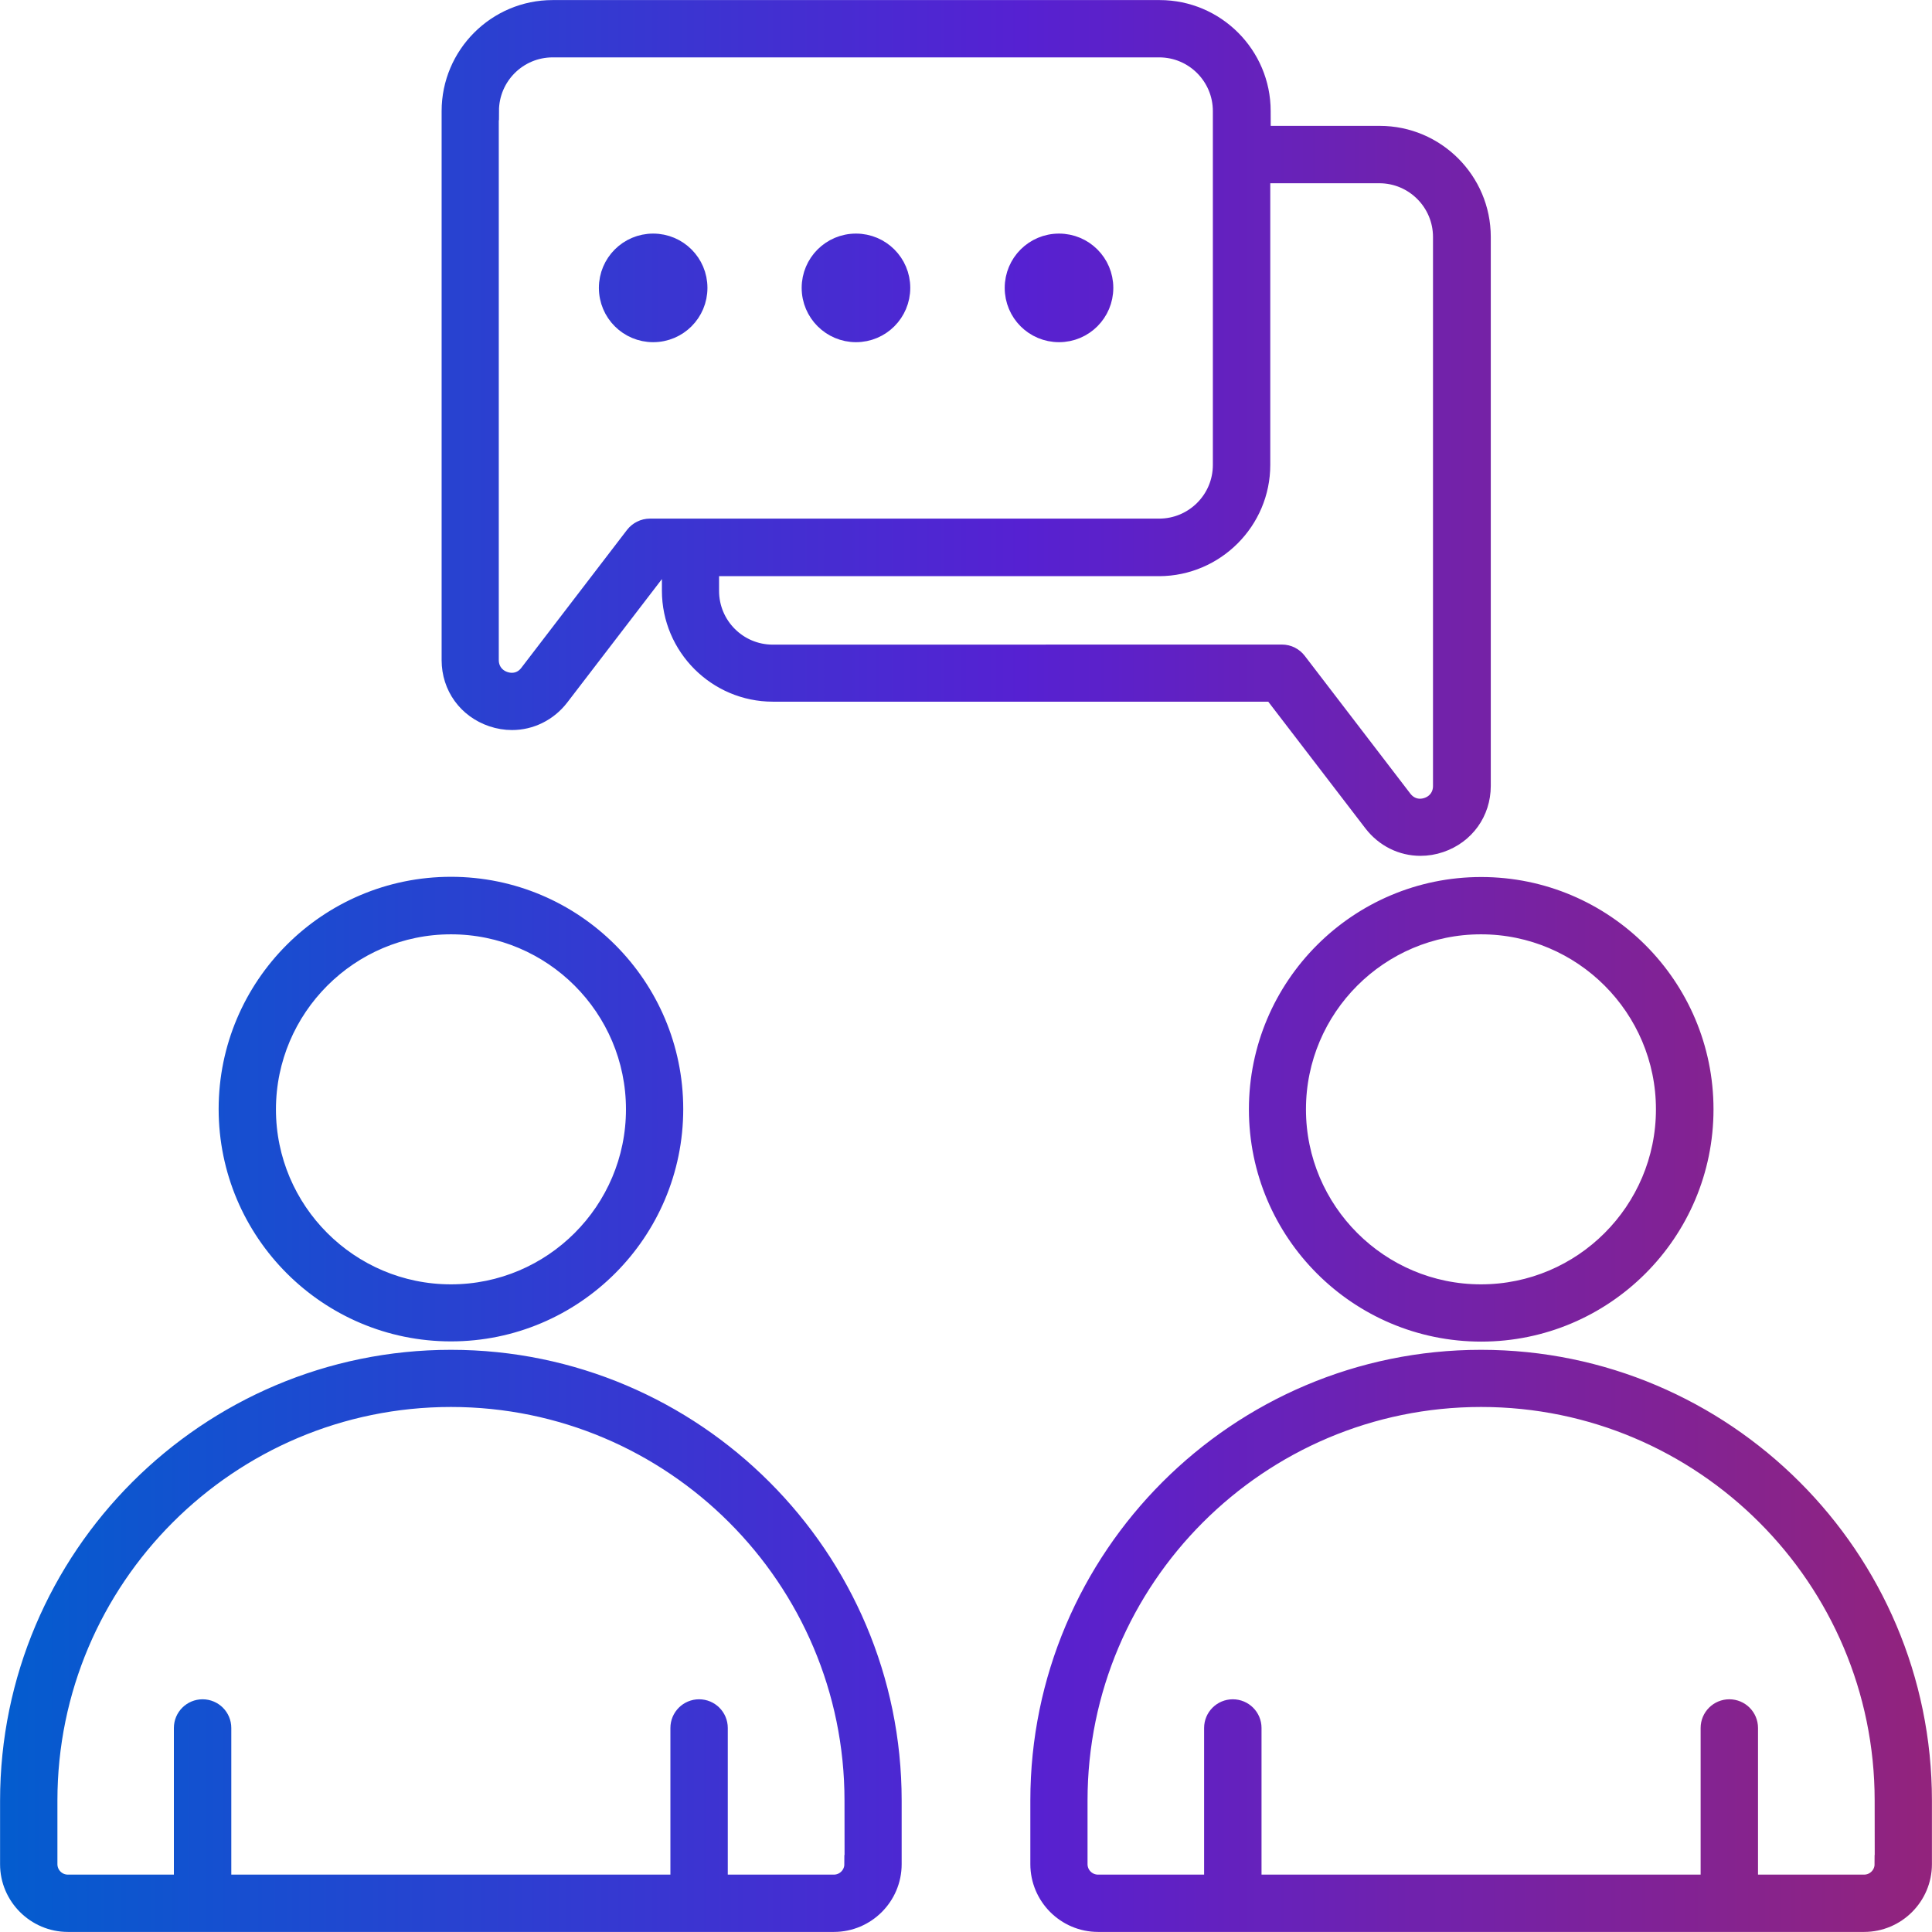<svg width="53" height="53" viewBox="0 0 53 53" fill="none" xmlns="http://www.w3.org/2000/svg">
<path d="M13.5 19.686C13.683 19.748 13.866 19.777 14.048 19.777C14.55 19.777 15.036 19.543 15.361 19.122L18.101 15.549H18.408V16.204C18.408 17.744 19.663 18.999 21.203 18.999H34.915L37.655 22.572C37.98 22.994 38.459 23.228 38.967 23.228C39.15 23.228 39.333 23.199 39.516 23.136C40.2 22.902 40.646 22.287 40.646 21.56V6.498C40.646 4.958 39.391 3.703 37.851 3.703H34.61L34.608 3.047C34.608 1.507 33.353 0.252 31.813 0.252H15.16C13.62 0.252 12.365 1.507 12.365 3.047V18.11C12.365 18.837 12.811 19.452 13.5 19.686ZM34.597 12.754V4.777H37.838C38.792 4.777 39.561 5.553 39.561 6.5V21.563C39.561 21.826 39.407 22.042 39.155 22.127C38.903 22.212 38.654 22.134 38.493 21.926L35.595 18.144C35.493 18.012 35.339 17.932 35.167 17.932L21.199 17.934C20.245 17.934 19.476 17.159 19.476 16.211V15.556H31.802C33.34 15.549 34.597 14.294 34.597 12.754ZM13.438 3.047C13.438 2.093 14.213 1.324 15.161 1.324H31.799C32.754 1.324 33.522 2.1 33.522 3.047V12.754C33.522 13.708 32.747 14.477 31.799 14.477H17.827C17.662 14.477 17.501 14.557 17.399 14.689L14.501 18.471C14.341 18.683 14.091 18.757 13.839 18.672C13.587 18.587 13.433 18.369 13.433 18.108V3.047L13.438 3.047ZM22.242 7.897C22.242 7.213 22.795 6.658 23.482 6.658C24.166 6.658 24.721 7.211 24.721 7.897C24.721 8.582 24.168 9.137 23.482 9.137C22.802 9.137 22.242 8.584 22.242 7.897ZM16.679 7.897C16.679 7.213 17.232 6.658 17.918 6.658C18.602 6.658 19.157 7.211 19.157 7.897C19.157 8.582 18.605 9.137 17.918 9.137C17.234 9.137 16.679 8.584 16.679 7.897ZM27.812 7.897C27.812 7.213 28.365 6.658 29.052 6.658C29.736 6.658 30.291 7.211 30.291 7.897C30.291 8.582 29.738 9.137 29.052 9.137C28.365 9.137 27.812 8.584 27.812 7.897ZM12.371 36.548C15.75 36.548 18.493 33.804 18.493 30.425C18.493 27.046 15.75 24.303 12.371 24.303C8.992 24.303 6.248 27.046 6.248 30.425C6.25 33.804 8.994 36.548 12.371 36.548ZM12.371 25.381C15.155 25.381 17.422 27.646 17.422 30.432C17.422 33.216 15.157 35.483 12.371 35.483C9.587 35.483 7.32 33.218 7.32 30.432C7.322 27.648 9.587 25.381 12.371 25.381ZM12.371 37.279C5.691 37.279 0.252 42.718 0.252 49.398V51.143C0.252 52.023 0.977 52.748 1.862 52.748H22.876C23.761 52.748 24.485 52.028 24.485 51.138V49.393C24.485 42.718 19.048 37.279 12.371 37.279ZM23.413 51.139C23.413 51.435 23.172 51.676 22.876 51.676H19.715V47.403C19.715 47.106 19.475 46.866 19.178 46.866C18.882 46.866 18.641 47.106 18.641 47.403V51.676H6.095V47.403C6.095 47.106 5.854 46.866 5.557 46.866C5.261 46.866 5.02 47.106 5.02 47.403V51.676H1.862C1.565 51.676 1.325 51.435 1.325 51.139V49.393C1.325 43.304 6.277 38.347 12.371 38.347C18.46 38.347 23.417 43.3 23.417 49.393L23.419 51.139H23.413ZM34.511 30.432C34.511 33.811 37.255 36.554 40.633 36.554C44.012 36.554 46.756 33.811 46.756 30.432C46.756 27.053 44.012 24.309 40.633 24.309C37.256 24.309 34.511 27.053 34.511 30.432ZM45.677 30.432C45.677 33.216 43.413 35.483 40.627 35.483C37.843 35.483 35.576 33.218 35.576 30.432C35.576 27.648 37.84 25.381 40.627 25.381C43.413 25.381 45.677 27.648 45.677 30.432ZM40.629 37.279C33.947 37.279 28.515 42.718 28.515 49.393V51.138C28.515 52.023 29.235 52.748 30.124 52.748H51.138C52.023 52.748 52.748 52.028 52.748 51.138V49.393C52.748 42.718 47.309 37.279 40.629 37.279ZM51.675 51.139C51.675 51.435 51.434 51.676 51.138 51.676H47.977V47.403C47.977 47.106 47.737 46.866 47.44 46.866C47.144 46.866 46.903 47.106 46.903 47.403V51.676H34.357V47.403C34.357 47.106 34.116 46.866 33.819 46.866C33.523 46.866 33.282 47.106 33.282 47.403V51.676H30.122C29.825 51.676 29.584 51.435 29.584 51.139V49.393C29.584 43.304 34.537 38.347 40.631 38.347C46.72 38.347 51.677 43.3 51.677 49.393L51.679 51.139H51.675Z" fill="url(#paint0_linear_879_9378)" stroke="url(#paint1_linear_879_9378)" stroke-width="0.5"/>
<defs>
<linearGradient id="paint0_linear_879_9378" x1="0.252" y1="26.5" x2="52.748" y2="26.5" gradientUnits="userSpaceOnUse">
<stop stop-color="#045CCF"/>
<stop offset="0.529" stop-color="#5621D2"/>
<stop offset="1" stop-color="#92237D"/>
</linearGradient>
<linearGradient id="paint1_linear_879_9378" x1="0.252" y1="26.5" x2="52.748" y2="26.5" gradientUnits="userSpaceOnUse">
<stop stop-color="#045CCF"/>
<stop offset="0.529" stop-color="#5621D2"/>
<stop offset="1" stop-color="#92237D"/>
</linearGradient>
</defs>
</svg>

